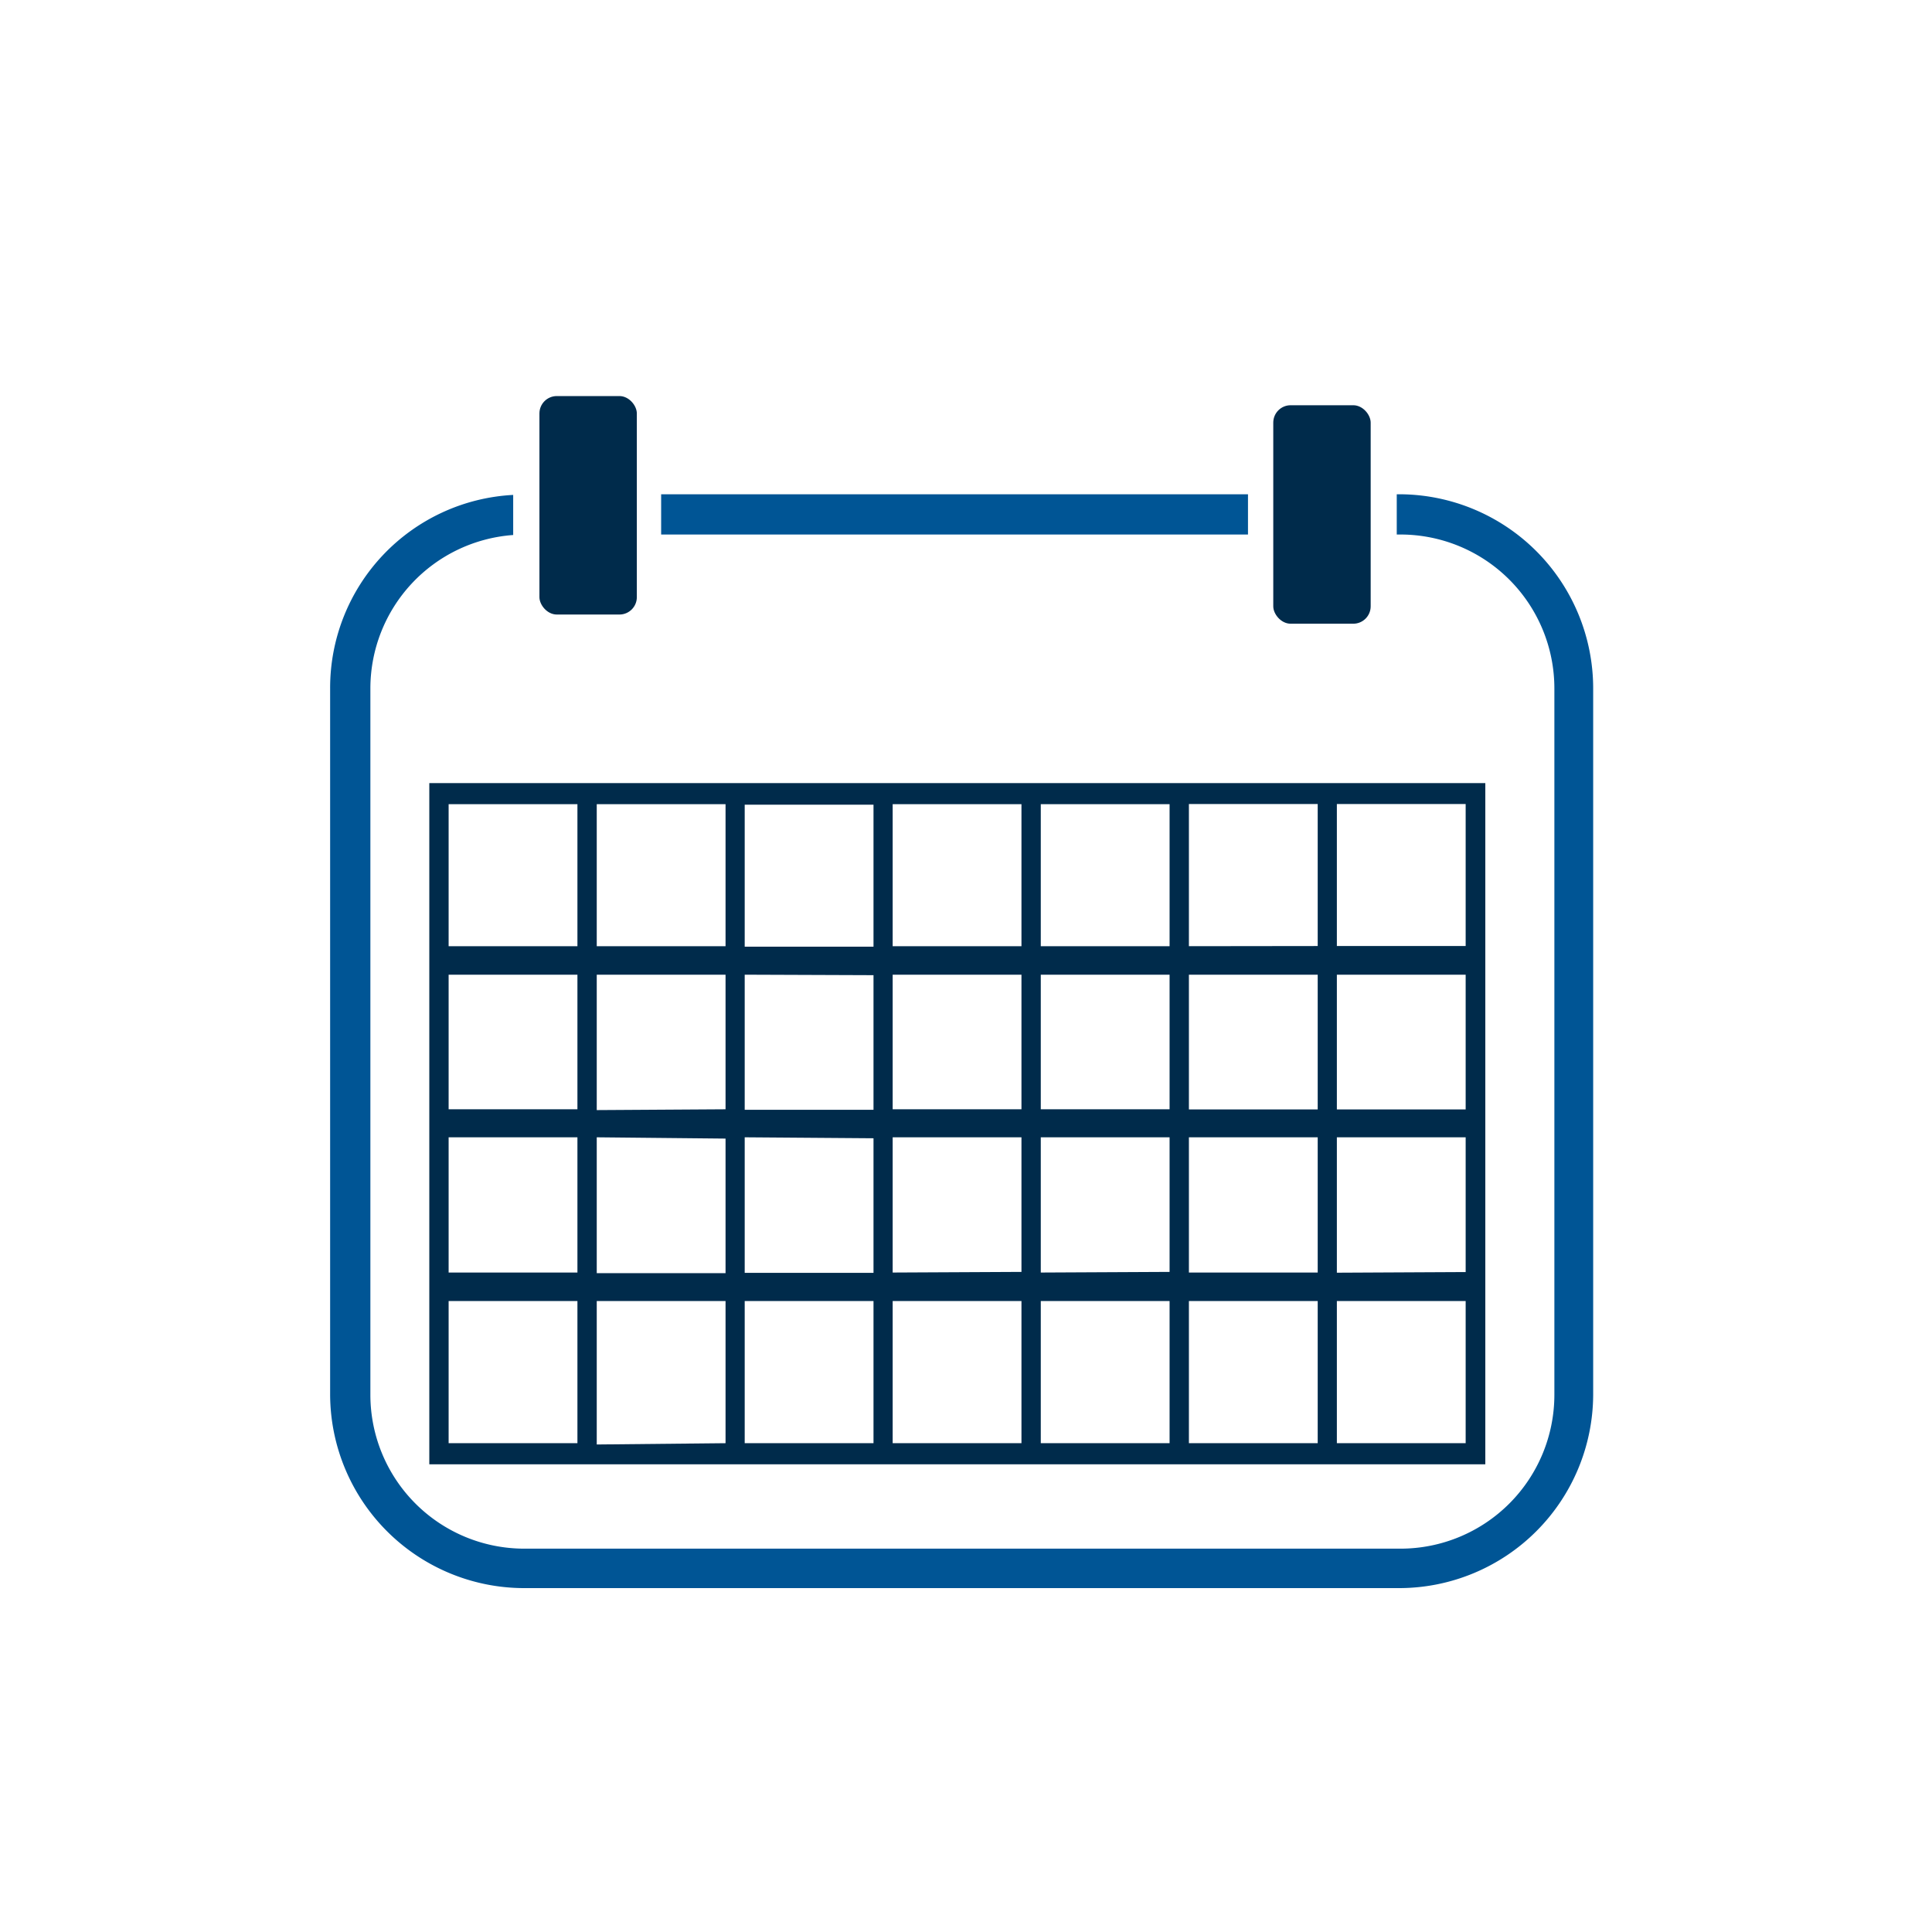 <svg id="Layer_1" data-name="Layer 1" xmlns="http://www.w3.org/2000/svg" viewBox="0 0 120 120"><defs><style>.cls-2{fill:#002b4b}</style></defs><path d="M41.065 30.7h36.45v2.5h-36.45Zm45.89 0h-.2v2.5h.24a9.56 9.56 0 0 1 9.55 9.55v43.89a9.56 9.56 0 0 1-9.55 9.55h-54.44a9.56 9.56 0 0 1-9.55-9.55V42.75a9.56 9.56 0 0 1 8.87-9.52v-2.49a12 12 0 0 0-11.37 12v43.9a12.06 12.06 0 0 0 12 12h54.45a12.06 12.06 0 0 0 12-12V42.75a12.06 12.06 0 0 0-12-12.05Z" style="fill:#005595"/><rect class="cls-2" x="33.505" y="24.6" width="6.05" height="13.57" rx="1.08"/><rect class="cls-2" x="79.085" y="25.17" width="6.05" height="13.57" rx="1.08"/><path class="cls-2" d="M26.665 48.64v42.31h65.59V48.64Zm1.2 22h8v8.4h-8Zm0 19v-8.83h8v8.83Zm0-29.1h8v8.36h-8Zm0-10.59h8v8.82h-8Zm9.2 0h8v8.82h-8Zm0 19v-8.41h8v8.36Zm8 1.77v8.36h-8v-8.44Zm-8 19v-8.91h8v8.83Zm9.19-39.74h8v8.82h-8Zm8 20.72v8.36h-8v-8.42Zm0-10.13v8.36h-8v-8.39Zm-8 29.07v-8.83h8v8.83Zm9.19-30.87v-8.82h8v8.82Zm0 10.13v-8.36h8v8.36Zm0 10.14v-8.4h8V79Zm0 10.6v-8.83h8v8.83Zm9.2-30.87v-8.82h8v8.82Zm0 10.13v-8.36h8v8.36Zm0 10.14v-8.4h8V79Zm0 10.6v-8.83h8v8.83Zm9.2-30.87v-8.83h8v8.82Zm0 10.14v-8.37h8v8.37Zm0 10.13v-8.4h8v8.4Zm0 10.6v-8.83h8v8.83Zm9.19 0v-8.83h8v8.83Zm0-10.59v-8.41h8v8.37Zm0-10.14v-8.37h8v8.37Zm0-10.15v-8.82h8v8.82Z"/></svg>